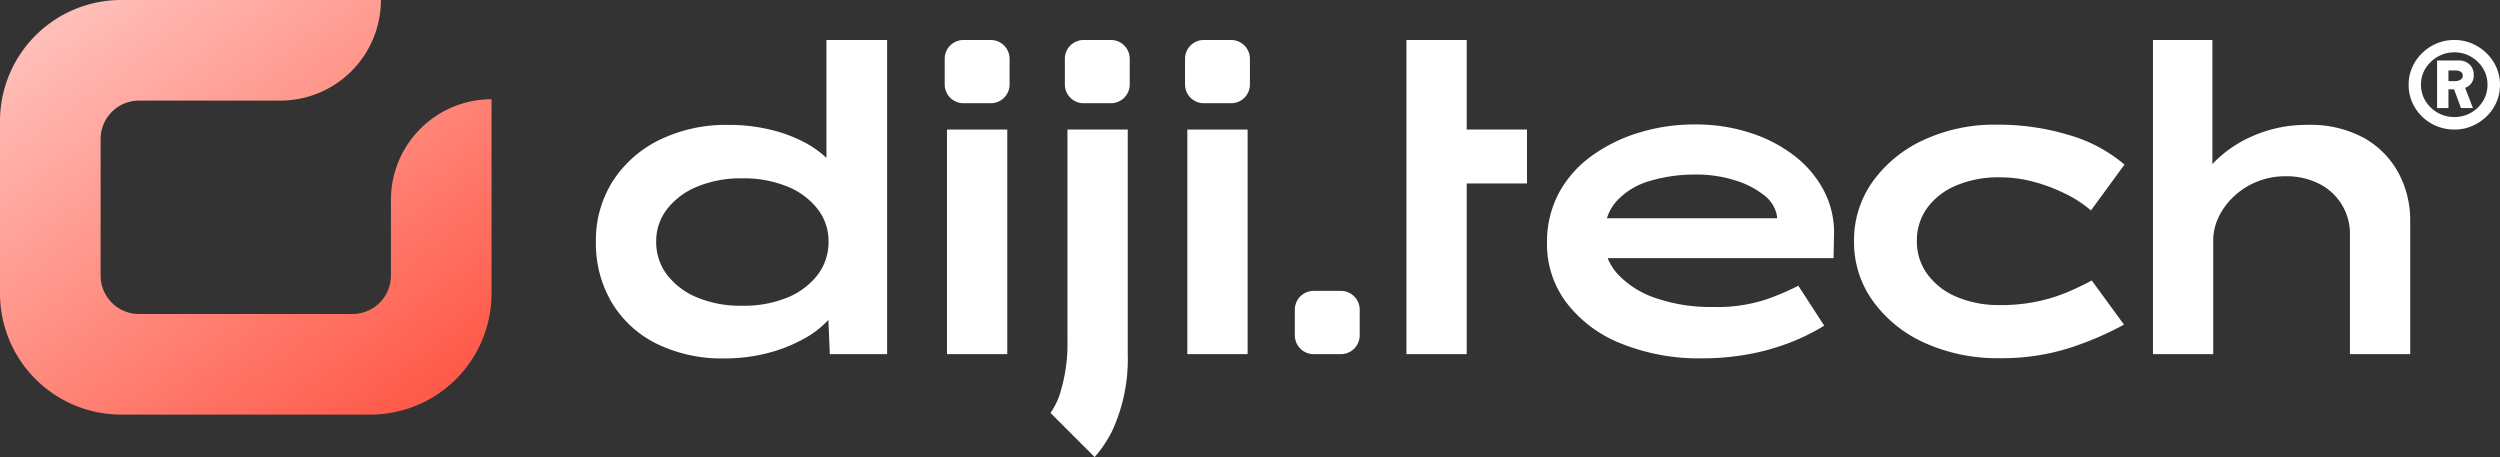 <svg xmlns="http://www.w3.org/2000/svg" xmlns:xlink="http://www.w3.org/1999/xlink" width="402.939" height="73.665" viewBox="0 0 402.939 73.665">
  <rect x="0" y="0" width="402.939" height="73.665" fill="#333333" stroke="none"/>
  <defs>
    <linearGradient id="linear-gradient" x1="0.125" y1="0.07" x2="0.872" y2="0.932" gradientUnits="objectBoundingBox">
      <stop offset="0" stop-color="#ffbdb7"/>
      <stop offset="1" stop-color="#ff5b4a"/>
    </linearGradient>
    <clipPath id="clip-path">
      <rect id="Rectangle_1" data-name="Rectangle 1" width="79.225" height="66.822" fill="url(#linear-gradient)"/>
    </clipPath>
  </defs>
  <g id="Group_42" data-name="Group 42" transform="translate(-904.491 -1136.935)">
    <g id="Group_39" data-name="Group 39">
      <g id="Group_38" data-name="Group 38" transform="translate(904.491 1136.935)">
        <g id="Group_1" data-name="Group 1" transform="translate(0 0)" clip-path="url(#clip-path)">
          <path id="Path_1" data-name="Path 1" d="M19.537,0H61.394A16.214,16.214,0,0,1,45.182,16.215H22.406a6.189,6.189,0,0,0-6.19,6.19v22.01a6.192,6.192,0,0,0,6.19,6.194h34.41a6.2,6.2,0,0,0,6.194-6.194V32.209A16.216,16.216,0,0,1,79.225,15.994V47.285A19.537,19.537,0,0,1,59.688,66.822H19.537A19.535,19.535,0,0,1,0,47.285V19.537A19.535,19.535,0,0,1,19.537,0" transform="translate(0 0)" fill="url(#linear-gradient)"/>
        </g>
      </g>
      <path id="Path_41" data-name="Path 41" d="M26.346,38.521a26.962,26.962,0,0,1-1.334,9.1,11.828,11.828,0,0,1-1.4,2.7l7.118,7.118a19.375,19.375,0,0,0,2.833-4.242,27.547,27.547,0,0,0,2.5-12.347V4.652H26.346Z" transform="translate(1050.193 1153.163)" fill="#fff"/>
      <path id="Path_38" data-name="Path 38" d="M108.3,4.412a7.255,7.255,0,0,0-1.6-2.293A7.672,7.672,0,0,0,104.357.562,7.141,7.141,0,0,0,101.537,0a7.356,7.356,0,0,0-2.873.562,7.454,7.454,0,0,0-2.343,1.558,7.352,7.352,0,0,0-1.586,2.293,6.824,6.824,0,0,0-.577,2.805,6.946,6.946,0,0,0,.993,3.643,7.374,7.374,0,0,0,6.386,3.575,7.139,7.139,0,0,0,2.821-.559,7.8,7.8,0,0,0,2.343-1.542,7.052,7.052,0,0,0,1.6-2.293,6.944,6.944,0,0,0,.577-2.824,6.824,6.824,0,0,0-.577-2.805m-2.166,5.436a5.289,5.289,0,0,1-4.6,2.566,5.4,5.4,0,0,1-4.654-2.566,4.952,4.952,0,0,1-.735-2.662,4.824,4.824,0,0,1,.735-2.616A5.584,5.584,0,0,1,98.84,2.7a5.271,5.271,0,0,1,2.7-.707,5.2,5.2,0,0,1,2.678.707,5.483,5.483,0,0,1,1.924,1.874,4.948,4.948,0,0,1,.723,2.647,4.971,4.971,0,0,1-.723,2.631" transform="translate(1198.548 1143.38)" fill="#fff"/>
      <path id="Path_39" data-name="Path 39" d="M101.538,3.374a2.169,2.169,0,0,0-.689-1.685,2.42,2.42,0,0,0-1.685-.624H95.636V8.732h1.828V5.716h.906l1.117,3.016h1.924l-1.257-3.255a3.166,3.166,0,0,0,.614-.338,2.06,2.06,0,0,0,.77-1.766m-2.1-.5a.723.723,0,0,1,.338.658.726.726,0,0,1-.369.627,1.61,1.61,0,0,1-.884.239H97.464V2.669h1.123a1.584,1.584,0,0,1,.85.208" transform="translate(1201.656 1145.619)" fill="#fff"/>
      <path id="Path_48" data-name="Path 48" d="M37.155,0V19.006A16.254,16.254,0,0,0,34.176,16.8a23.142,23.142,0,0,0-5.713-2.259,28.286,28.286,0,0,0-7.115-.853A24.422,24.422,0,0,0,10.23,16.111,18.649,18.649,0,0,0,2.7,22.782,17.7,17.7,0,0,0,0,32.5a18.722,18.722,0,0,0,2.532,9.784,17.442,17.442,0,0,0,7.183,6.637,23.808,23.808,0,0,0,11.019,2.4,27.287,27.287,0,0,0,6.941-.856,24.7,24.7,0,0,0,5.818-2.293,15.435,15.435,0,0,0,3.975-3.056l.233,5.52h9.234V0ZM30.893,41.5a18.564,18.564,0,0,1-7.357,1.334A18.185,18.185,0,0,1,16.318,41.5a11.612,11.612,0,0,1-4.856-3.661A8.643,8.643,0,0,1,9.715,32.5a8.411,8.411,0,0,1,1.747-5.235,11.732,11.732,0,0,1,4.856-3.627A18.186,18.186,0,0,1,23.536,22.3a18.564,18.564,0,0,1,7.357,1.334,11.772,11.772,0,0,1,4.856,3.627A8.408,8.408,0,0,1,37.493,32.5a8.64,8.64,0,0,1-1.744,5.334A11.652,11.652,0,0,1,30.893,41.5" transform="translate(1000.538 1143.38)" fill="#fff"/>
      <rect id="Rectangle_13" data-name="Rectangle 13" width="9.715" height="36.196" transform="translate(1057.123 1157.816)" fill="#fff"/>
      <path id="Path_42" data-name="Path 42" d="M18.117,7.165V3.028A3.029,3.029,0,0,1,21.145,0h4.4a3.029,3.029,0,0,1,3.028,3.028V7.165a3.029,3.029,0,0,1-3.028,3.028h-4.4a3.029,3.029,0,0,1-3.028-3.028" transform="translate(1038.637 1143.38)" fill="#fff"/>
      <path id="Path_43" data-name="Path 43" d="M24.358,7.165V3.028A3.029,3.029,0,0,1,27.386,0h4.4a3.029,3.029,0,0,1,3.028,3.028V7.165a3.029,3.029,0,0,1-3.028,3.028h-4.4a3.029,3.029,0,0,1-3.028-3.028" transform="translate(1051.761 1143.38)" fill="#fff"/>
      <path id="Path_44" data-name="Path 44" d="M30.6,7.165V3.028A3.029,3.029,0,0,1,33.629,0h4.4a3.029,3.029,0,0,1,3.028,3.028V7.165a3.029,3.029,0,0,1-3.028,3.028h-4.4A3.029,3.029,0,0,1,30.6,7.165" transform="translate(1064.89 1143.38)" fill="#fff"/>
      <path id="Path_49" data-name="Path 49" d="M36.3,20.2V16.06a3.029,3.029,0,0,1,3.028-3.028h4.4a3.029,3.029,0,0,1,3.028,3.028V20.2a3.029,3.029,0,0,1-3.028,3.028h-4.4A3.029,3.029,0,0,1,36.3,20.2" transform="translate(1076.886 1170.786)" fill="#fff"/>
      <rect id="Rectangle_14" data-name="Rectangle 14" width="9.715" height="36.196" transform="translate(1095.861 1157.816)" fill="#fff"/>
      <path id="Path_45" data-name="Path 45" d="M95.655,22.452a14.556,14.556,0,0,0-1.573-7.286,17.154,17.154,0,0,0-4.791-5.716,23.291,23.291,0,0,0-7.183-3.727,28.356,28.356,0,0,0-8.825-1.337,30.56,30.56,0,0,0-9.1,1.337,25.62,25.62,0,0,0-7.664,3.795A17.8,17.8,0,0,0,51.282,15.5a16.826,16.826,0,0,0-1.88,8.043,15.624,15.624,0,0,0,3.112,9.542,20.525,20.525,0,0,0,8.794,6.6,33.553,33.553,0,0,0,13.138,2.4,41.421,41.421,0,0,0,7.354-.649,36.113,36.113,0,0,0,6.74-1.883,32.818,32.818,0,0,0,5.542-2.737l-4.173-6.432a41.6,41.6,0,0,1-5.132,2.191,25.365,25.365,0,0,1-8.623,1.232,27.06,27.06,0,0,1-9.234-1.437,14.8,14.8,0,0,1-6.159-3.9,8.74,8.74,0,0,1-1.583-2.532h36.41ZM65.994,13.488a25.567,25.567,0,0,1,7.425-1.027,20.722,20.722,0,0,1,6.156.891,14.338,14.338,0,0,1,4.757,2.4,5.379,5.379,0,0,1,2.153,3.491v.27H59.052a7.5,7.5,0,0,1,1.536-2.734,11.539,11.539,0,0,1,5.405-3.286" transform="translate(1104.428 1152.605)" fill="#fff"/>
      <path id="Path_46" data-name="Path 46" d="M88.818,42.032a28.363,28.363,0,0,1-12.077-2.464,20.669,20.669,0,0,1-8.347-6.74,16.172,16.172,0,0,1-3.044-9.613,16.259,16.259,0,0,1,3.01-9.647,20.682,20.682,0,0,1,8.21-6.705A27.006,27.006,0,0,1,88.272,4.4a39.457,39.457,0,0,1,11.766,1.679,23.964,23.964,0,0,1,8.9,4.754l-5.405,7.388a18.939,18.939,0,0,0-4.139-2.7,27.71,27.71,0,0,0-5.1-1.918,20.748,20.748,0,0,0-5.405-.72,17.423,17.423,0,0,0-7.115,1.337,11.075,11.075,0,0,0-4.654,3.624,8.977,8.977,0,0,0-1.641,5.371,8.828,8.828,0,0,0,1.71,5.3,11.118,11.118,0,0,0,4.757,3.661,17.371,17.371,0,0,0,6.876,1.3,28.574,28.574,0,0,0,6.228-.617A26.947,26.947,0,0,0,99.9,31.323q2.122-.922,3.764-1.812l5.2,7.115a51.137,51.137,0,0,1-8.9,3.795,35.819,35.819,0,0,1-11.152,1.61" transform="translate(1137.966 1152.631)" fill="#fff"/>
      <path id="Path_40" data-name="Path 40" d="M120.458,21.451a14.181,14.181,0,0,0-5.542-5.644,17.983,17.983,0,0,0-9.135-2.122,21.391,21.391,0,0,0-8.552,1.679,19.79,19.79,0,0,0-6.467,4.31c-.112.115-.2.236-.307.351V0H80.877V50.631h9.715V32.3a8.644,8.644,0,0,1,.856-3.73,11.107,11.107,0,0,1,2.43-3.317,11.814,11.814,0,0,1,3.727-2.4,12.18,12.18,0,0,1,4.689-.891,11.671,11.671,0,0,1,5.269,1.164,9,9,0,0,1,5.061,8.347V50.631h9.715V29.146a16.091,16.091,0,0,0-1.88-7.7" transform="translate(1170.619 1143.38)" fill="#fff"/>
      <path id="Path_47" data-name="Path 47" d="M51.816,14.435V0H42.1V50.631h9.715V23.124h9.715V14.435Z" transform="translate(1089.073 1143.381)" fill="#fff"/>
    </g>
  </g>
</svg>
